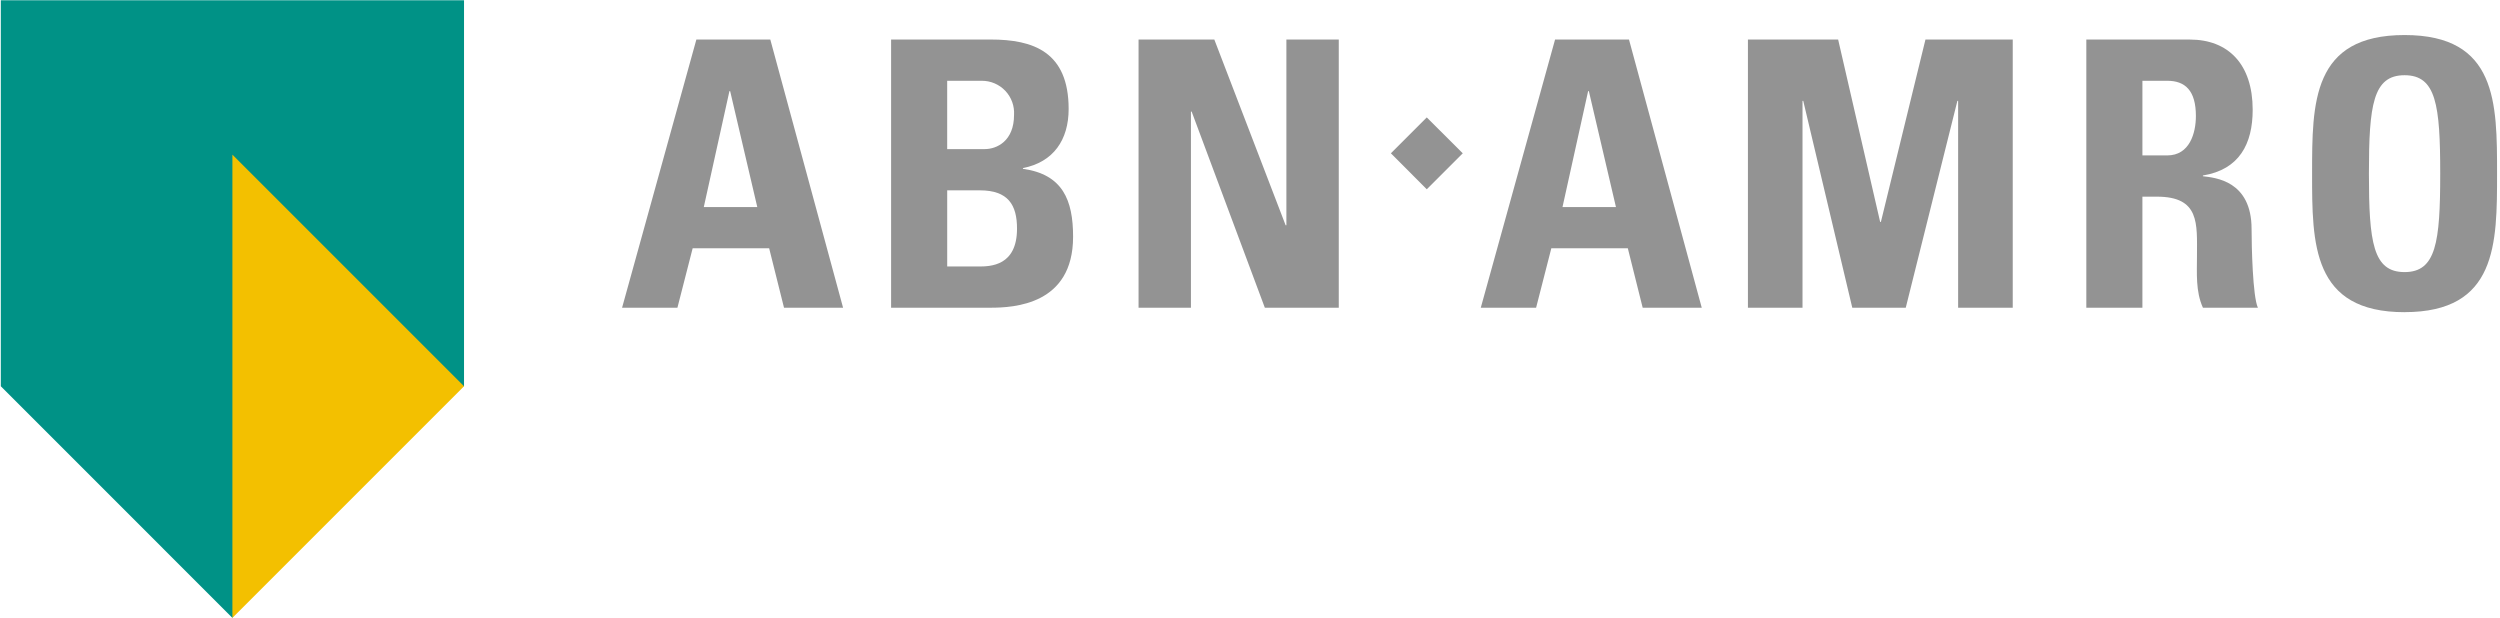 <svg width="182" height="45" viewBox="0 0 182 45" fill="none" xmlns="http://www.w3.org/2000/svg">
<g clip-path="url(#clip0_1504_10059)">
<path d="M0.059 0.019V28.119L16.919 44.982L25.35 28.121L33.781 28.119V0.019H0.059Z" fill="#009286"/>
<path d="M16.919 44.981L33.781 28.119L16.919 11.259V44.981Z" fill="#F3C000"/>
<path d="M49.316 22.402L50.425 18.076H55.995L57.076 22.402H61.376L56.078 2.878H50.696L45.287 22.402H49.316ZM55.13 15.074H51.236L53.102 6.636H53.155L55.13 15.074Z" fill="#939393"/>
<path d="M68.955 13.857H71.335C73.39 13.857 74.039 14.912 74.039 16.644C74.039 19.373 72.092 19.401 71.227 19.401H68.956V13.857H68.955ZM68.955 5.881H71.469C71.79 5.879 72.108 5.942 72.404 6.068C72.699 6.194 72.966 6.379 73.187 6.612C73.407 6.846 73.578 7.122 73.687 7.424C73.796 7.726 73.842 8.047 73.822 8.368C73.822 10.261 72.578 10.855 71.686 10.855H68.955L68.955 5.881ZM72.091 22.402C73.822 22.402 78.121 22.186 78.121 17.237C78.121 14.562 77.364 12.695 74.471 12.29V12.236C76.689 11.804 77.797 10.181 77.797 7.936C77.797 3.773 75.229 2.877 72.118 2.877H64.872V22.401H72.091V22.402Z" fill="#939393"/>
<path d="M86.7 22.402V8.125H86.753L92.08 22.402H97.462V2.88H93.649V16.399H93.594L88.403 2.88H82.887V22.402H86.7Z" fill="#939393"/>
<path d="M103.869 13.78L106.489 11.16L103.869 8.548L101.257 11.16L103.869 13.78Z" fill="#939393"/>
<path d="M111.828 22.402L112.936 18.076H118.506L119.587 22.402H123.887L118.59 2.878H113.209L107.801 22.402H111.828ZM117.641 15.074H113.75L115.615 6.636H115.669L117.641 15.074Z" fill="#939393"/>
<path d="M131.223 22.402V7.341H131.276L134.846 22.402H138.739L142.498 7.341H142.552V22.402H146.528V2.88H140.173L136.929 16.155H136.874L133.817 2.88H127.249V22.402H131.223Z" fill="#939393"/>
<path d="M155.968 5.881H157.778C159.076 5.881 159.861 6.584 159.861 8.448C159.861 9.692 159.402 11.314 157.778 11.314H155.968V5.881ZM155.968 14.317H157.024C160.16 14.317 159.94 16.29 159.94 18.616C159.94 19.888 159.833 21.212 160.373 22.402H164.375C163.996 21.592 163.915 17.913 163.915 16.67C163.915 13.154 161.265 12.938 160.372 12.83V12.776C163.022 12.344 163.995 10.479 163.995 7.99C163.995 4.664 162.209 2.88 159.425 2.88H151.884V22.404H155.967V14.319L155.968 14.317Z" fill="#939393"/>
<path d="M175.053 19.808C172.755 19.808 172.457 17.644 172.457 12.642C172.457 7.639 172.755 5.476 175.053 5.476C177.351 5.476 177.648 7.641 177.648 12.642C177.648 17.642 177.349 19.808 175.053 19.808ZM175.053 22.724C181.786 22.724 181.786 17.75 181.786 12.639C181.786 7.474 181.786 2.551 175.053 2.551C168.32 2.551 168.32 7.474 168.32 12.639C168.319 17.751 168.319 22.727 175.053 22.727V22.724Z" fill="#939393"/>
</g>
<defs>
<clipPath id="clip0_1504_10059">
<rect width="181.845" height="45" fill="white"/>
</clipPath>
</defs>
</svg>
